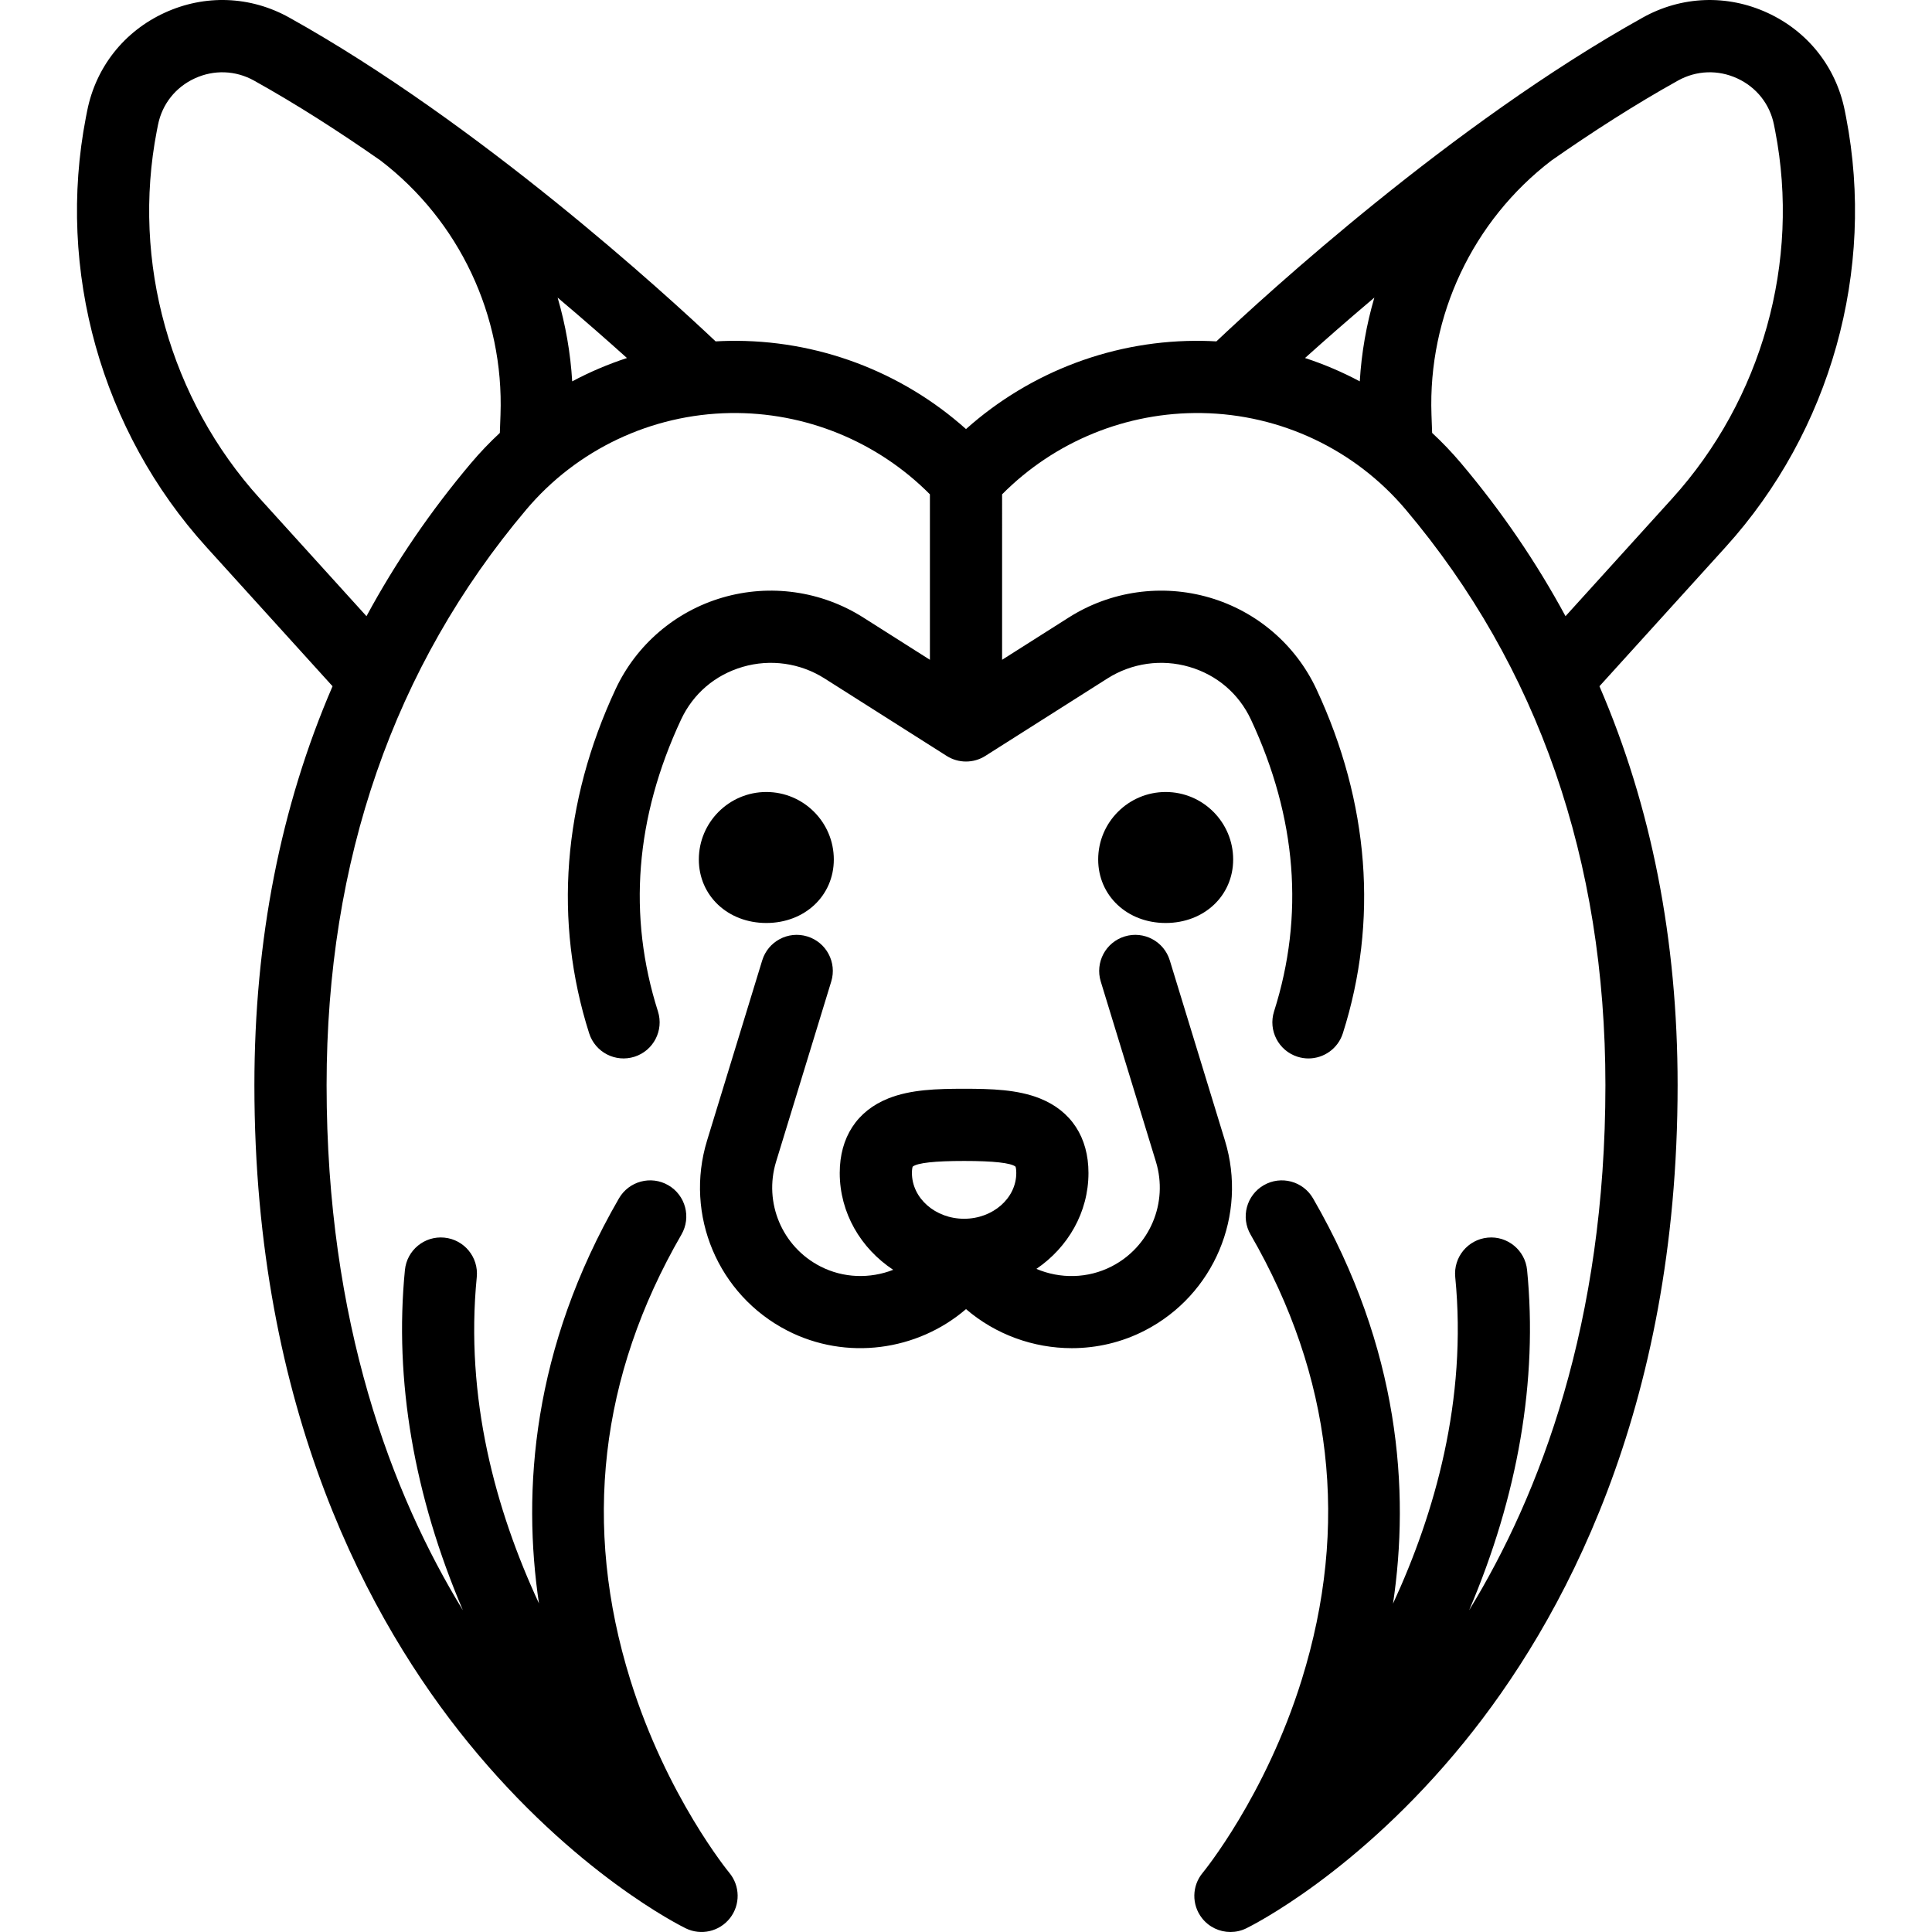 <?xml version="1.0" encoding="iso-8859-1"?>
<!-- Generator: Adobe Illustrator 18.0.0, SVG Export Plug-In . SVG Version: 6.00 Build 0)  -->
<!DOCTYPE svg PUBLIC "-//W3C//DTD SVG 1.1//EN" "http://www.w3.org/Graphics/SVG/1.1/DTD/svg11.dtd">
<svg version="1.1" id="Capa_1" xmlns="http://www.w3.org/2000/svg" xmlns:xlink="http://www.w3.org/1999/xlink" x="0px" y="0px"
	 viewBox="0 0 481.696 481.696" style="enable-background:new 0 0 481.696 481.696;" xml:space="preserve">
<g>
	<path d="M460.271,29.211c-0.106-0.552-0.217-1.107-0.33-1.676c-2.18-10.828-9.196-19.696-19.25-24.331
		c-10.082-4.648-21.423-4.221-31.108,1.174c-47.432,26.415-94.068,69.171-106.31,80.736c-1.111-0.061-2.224-0.108-3.342-0.126
		c-21.865-0.377-42.937,7.572-59.083,21.989c-16.146-14.416-37.19-22.356-59.083-21.989c-1.118,0.018-2.231,0.065-3.343,0.126
		C166.18,73.549,119.544,30.793,72.112,4.377c-9.688-5.396-21.024-5.823-31.107-1.174c-10.054,4.635-17.07,13.503-19.249,24.327
		c-0.113,0.563-0.224,1.123-0.33,1.672c-7.4,38.208,3.833,78.286,30.048,107.209l31.438,34.687
		c-12.949,29.981-19.485,63.235-19.485,99.456c0,81.326,28.966,134.001,53.266,163.869c26.574,32.665,53.175,45.822,54.294,46.366
		c3.813,1.853,8.396,0.789,11.011-2.546c2.616-3.335,2.545-8.049-0.162-11.31c-0.155-0.187-15.636-19.04-24.69-48.124
		c-11.942-38.363-7.651-75.712,12.756-111.01c2.487-4.303,1.016-9.808-3.287-12.296c-4.304-2.488-9.809-1.016-12.297,3.287
		c-21.694,37.525-24.109,72.959-19.945,100.974c-10.832-23.297-18.465-51.239-15.503-81.354c0.486-4.947-3.129-9.351-8.076-9.837
		c-4.954-0.491-9.352,3.128-9.838,8.076c-2.703,27.477,2.271,56.32,14.452,84.825c-17.718-28.963-33.979-71.681-33.979-130.921
		c0-56.073,16.75-104.354,49.785-143.502c12.641-14.979,31.171-23.751,50.842-24.066c18.68-0.299,36.672,7.052,49.794,20.265v41.252
		l-16.63-10.55c-10.433-6.62-23.223-8.43-35.086-4.963c-11.765,3.437-21.477,11.754-26.646,22.819
		c-13.192,28.245-15.475,57.919-6.599,85.815c1.507,4.736,6.565,7.356,11.305,5.848c4.737-1.507,7.354-6.568,5.848-11.305
		c-7.587-23.847-5.651-48.32,5.755-72.74c3.022-6.471,8.486-11.144,15.384-13.159c6.897-2.014,14.332-0.964,20.396,2.884
		l30.451,19.319c2.943,1.867,6.699,1.867,9.643,0l30.45-19.319c6.065-3.848,13.5-4.899,20.397-2.884
		c6.898,2.015,12.361,6.688,15.384,13.159c11.406,24.42,13.342,48.894,5.755,72.741c-1.507,4.736,1.11,9.798,5.848,11.305
		c0.907,0.289,1.826,0.426,2.73,0.426c3.814,0,7.356-2.445,8.574-6.274c8.876-27.896,6.594-57.57-6.599-85.815
		c-5.168-11.064-14.88-19.382-26.645-22.819c-11.866-3.466-24.654-1.658-35.088,4.963l-16.629,10.55V123.25
		c13.114-13.212,31.039-20.565,49.794-20.264c19.67,0.315,38.2,9.087,50.841,24.066c33.035,39.148,49.786,87.429,49.786,143.502
		c0,59.24-16.262,101.958-33.979,130.921c12.18-28.505,17.155-57.348,14.452-84.825c-0.486-4.947-4.908-8.568-9.838-8.076
		c-4.947,0.486-8.563,4.891-8.076,9.837c3.015,30.649-5.112,58.938-15.512,81.408c4.175-28.024,1.771-63.479-19.937-101.028
		c-2.488-4.303-7.992-5.775-12.297-3.287c-4.303,2.488-5.774,7.993-3.287,12.296c20.407,35.298,24.699,72.647,12.756,111.01
		c-9.054,29.084-24.534,47.937-24.679,48.111c-2.724,3.256-2.802,7.972-0.188,11.316c1.751,2.242,4.394,3.458,7.095,3.458
		c1.329,0,2.672-0.294,3.931-0.906c1.119-0.544,27.72-13.702,54.294-46.366c24.3-29.868,53.266-82.543,53.266-163.869
		c0-36.221-6.537-69.474-19.486-99.455l31.439-34.687C456.437,107.488,467.67,67.41,460.271,29.211z M156.315,89.262
		c-4.715,1.545-9.283,3.492-13.652,5.82c-0.424-7.126-1.658-14.127-3.635-20.883C145.746,79.871,151.604,85.024,156.315,89.262z
		 M117.456,115.443c-10.101,11.97-18.798,24.71-26.082,38.188l-26.564-29.308C42.382,99.578,32.77,65.298,39.099,32.619
		c0.098-0.506,0.198-1.016,0.303-1.531c1.032-5.13,4.364-9.335,9.14-11.538c4.807-2.215,10.205-2.014,14.813,0.553
		c10.612,5.91,21.27,12.756,31.518,19.914c19.621,15.013,30.8,38.682,29.913,63.385l-0.163,4.535
		C122.1,110.281,119.702,112.782,117.456,115.443z M342.661,74.197c-1.977,6.756-3.211,13.756-3.635,20.882
		c-4.369-2.327-8.935-4.274-13.65-5.818C330.086,85.023,335.943,79.87,342.661,74.197z M390.321,153.632
		c-7.284-13.478-15.981-26.219-26.083-38.188c-2.248-2.663-4.647-5.166-7.171-7.511l-0.163-4.531
		c-0.888-24.705,10.293-48.375,29.917-63.388c10.245-7.154,20.902-13.999,31.518-19.911c4.608-2.567,10.009-2.769,14.814-0.553
		c4.775,2.202,8.107,6.407,9.138,11.526c0.104,0.517,0.206,1.031,0.306,1.55c6.328,32.671-3.284,66.951-25.714,91.698
		L390.321,153.632z"/>
	<path d="M305.406,284.362l-13.748-44.913c-1.454-4.753-6.485-7.428-11.24-5.972c-4.752,1.455-7.426,6.487-5.971,11.24
		l13.748,44.913c3.131,10.227-1.498,21.204-11.005,26.102c-5.989,3.085-12.895,3.137-18.791,0.634
		c7.854-5.343,12.985-14.068,12.985-23.915c0-8.869-4.301-15.469-12.111-18.585c-5.577-2.226-12.121-2.41-18.897-2.41
		s-13.32,0.184-18.898,2.41c-7.81,3.116-12.11,9.717-12.11,18.585c0,9.989,5.28,18.826,13.327,24.146
		c-5.761,2.253-12.4,2.118-18.188-0.865c-9.508-4.897-14.137-15.875-11.007-26.102l13.749-44.913
		c1.455-4.752-1.218-9.785-5.971-11.24c-4.759-1.456-9.787,1.219-11.24,5.972l-13.749,44.913
		c-5.682,18.56,2.72,38.483,19.975,47.372c14.698,7.571,32.451,5.096,44.585-5.339c7.367,6.336,16.805,9.737,26.374,9.737
		c6.191,0,12.437-1.424,18.212-4.398C302.689,322.845,311.089,302.922,305.406,284.362z M227.553,290.875
		c1.165-0.941,5.478-1.419,12.822-1.419s11.657,0.478,12.822,1.419c0.067,0.178,0.187,0.681,0.187,1.576
		c0,6.295-5.836,11.417-13.009,11.417s-13.009-5.122-13.009-11.417C227.366,291.557,227.485,291.054,227.553,290.875z"/>
	<path d="M290.632,230.125c9.593,0,16.827-6.807,16.827-15.833c0-9.278-7.549-16.827-16.827-16.827s-16.827,7.549-16.827,16.827
		C273.805,223.318,281.039,230.125,290.632,230.125z"/>
	<path d="M191.064,230.125c9.593,0,16.827-6.807,16.827-15.833c0-9.278-7.549-16.827-16.827-16.827s-16.827,7.549-16.827,16.827
		C174.236,223.318,181.471,230.125,191.064,230.125z"/>
</g>
<g>
</g>
<g>
</g>
<g>
</g>
<g>
</g>
<g>
</g>
<g>
</g>
<g>
</g>
<g>
</g>
<g>
</g>
<g>
</g>
<g>
</g>
<g>
</g>
<g>
</g>
<g>
</g>
<g>
</g>
</svg>
